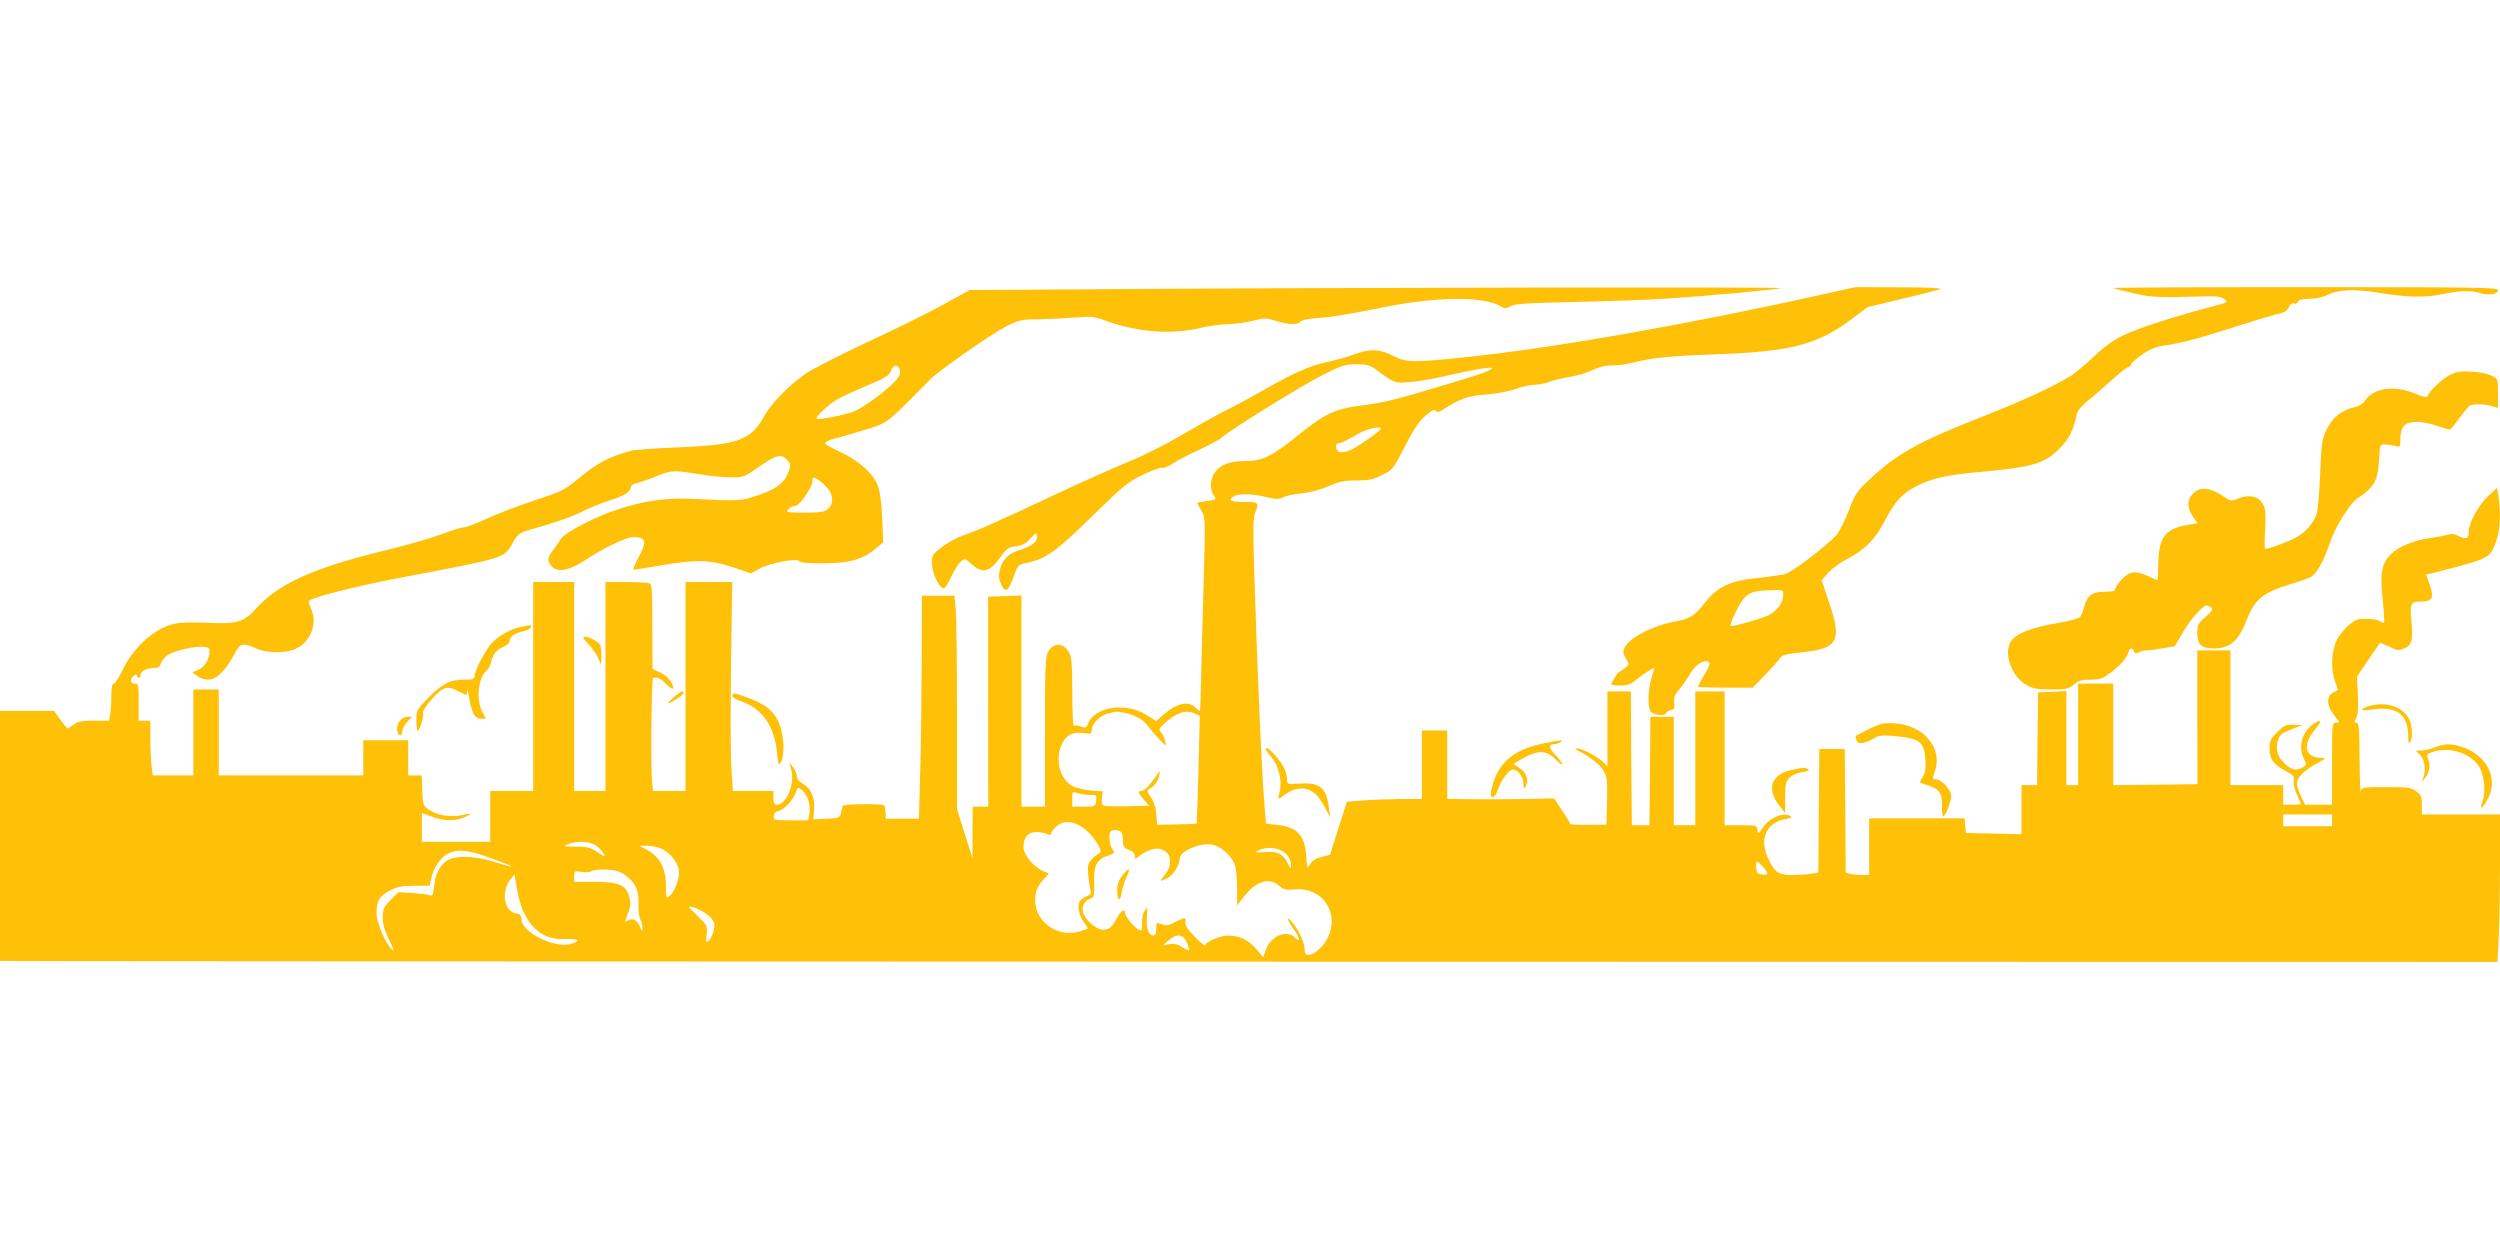 <?xml version="1.0" standalone="no"?>
<!DOCTYPE svg PUBLIC "-//W3C//DTD SVG 20010904//EN"
 "http://www.w3.org/TR/2001/REC-SVG-20010904/DTD/svg10.dtd">
<svg version="1.0" xmlns="http://www.w3.org/2000/svg"
 width="1280pt" height="640pt" viewBox="0 0 1280 640"
 preserveAspectRatio="xMidYMid meet">
<g transform="translate(0,640) scale(0.1,-0.1)"
fill="#ffc107" stroke="none">
<path d="M5770 4920 l-805 -5 -140 -77 c-77 -42 -250 -128 -385 -190 -135 -63
-274 -134 -310 -158 -87 -59 -179 -152 -218 -222 -67 -121 -135 -146 -431
-158 -119 -5 -232 -13 -251 -18 -113 -31 -177 -65 -269 -143 -70 -58 -83 -65
-225 -111 -83 -28 -193 -70 -245 -94 -51 -24 -104 -44 -116 -44 -13 0 -64 -16
-113 -35 -50 -19 -182 -57 -294 -84 -365 -89 -544 -170 -660 -300 -55 -62 -95
-75 -208 -71 -177 7 -206 4 -268 -26 -81 -39 -162 -124 -203 -212 -19 -39 -40
-72 -46 -72 -9 0 -13 -20 -13 -64 0 -35 -3 -78 -6 -95 l-6 -31 -78 0 c-62 0
-82 -4 -103 -20 -14 -11 -28 -20 -30 -20 -3 0 -20 20 -38 45 l-32 45 -139 0
-138 0 0 -640 0 -640 423 -1 c232 -1 3109 -2 6393 -3 l5971 -1 7 134 c3 74 6
244 6 378 l0 243 -200 0 -200 0 0 49 c0 43 -4 52 -29 70 -26 19 -44 21 -154
21 -122 0 -126 -1 -130 -22 -2 -13 -5 61 -6 165 -1 155 -3 187 -15 187 -13 0
-13 4 -2 25 9 18 12 53 8 118 l-4 93 57 84 c32 47 59 86 60 88 1 2 23 -7 48
-19 40 -20 49 -21 76 -9 39 16 46 40 38 136 -9 96 -5 104 49 104 58 0 68 19
44 87 l-18 51 62 15 c265 69 264 68 295 153 22 56 26 145 13 233 l-7 43 -47
-43 c-49 -47 -98 -136 -98 -181 0 -36 -13 -42 -50 -23 -24 12 -39 14 -63 6
-18 -5 -56 -12 -85 -16 -76 -9 -156 -41 -196 -78 -52 -49 -61 -98 -47 -235 7
-63 10 -116 7 -119 -3 -3 -11 -1 -18 5 -13 10 -49 15 -101 13 -40 -1 -112 -71
-131 -128 -21 -60 -20 -142 0 -193 9 -23 15 -42 13 -43 -2 -1 -13 -7 -24 -13
-37 -20 -32 -72 11 -123 25 -30 25 -31 5 -31 -21 0 -21 -4 -21 -210 l0 -210
-69 0 -69 0 -21 43 c-12 24 -21 53 -21 65 0 30 36 67 100 102 51 28 53 30 25
30 -83 0 -99 65 -34 142 42 50 37 62 -11 28 -54 -39 -74 -117 -44 -175 14 -27
14 -30 -2 -42 -10 -7 -28 -13 -41 -13 -30 0 -81 47 -92 85 -11 42 5 94 32 104
12 5 38 16 57 24 l35 15 -44 1 c-38 1 -48 -4 -82 -38 -33 -33 -39 -45 -39 -83
0 -55 18 -80 80 -114 42 -23 49 -30 44 -50 -3 -12 3 -43 15 -69 12 -26 21 -49
21 -51 0 -2 -20 -4 -45 -4 l-45 0 0 50 0 50 -135 0 -135 0 0 345 0 345 -85 0
-85 0 0 -342 1 -343 -215 -3 -216 -2 0 260 0 260 -90 0 -90 0 0 -260 0 -260
-30 0 -30 0 0 241 0 241 -72 -4 -73 -3 -3 -237 -2 -238 -40 0 -40 0 0 -125 0
-126 -142 3 -143 3 -3 38 -3 37 -245 0 -244 0 0 -145 0 -145 -37 0 c-21 0 -48
3 -60 6 l-23 6 -2 317 -3 316 -65 0 -65 0 -3 -316 -2 -316 -38 -7 c-20 -3 -64
-6 -98 -6 -70 0 -89 14 -125 94 -41 94 -2 177 92 192 27 5 36 10 27 15 -35 23
-108 -7 -143 -59 -22 -33 -23 -33 -27 -11 -3 23 -6 24 -85 24 l-83 0 0 343 0
342 -75 0 -75 0 0 -342 0 -343 -55 0 -55 0 0 278 0 277 -60 0 -60 0 -2 -277
-3 -278 -45 0 -45 0 -3 343 -2 342 -60 0 -60 0 0 -192 0 -192 -27 27 c-30 27
-108 67 -133 66 -8 0 -1 -7 15 -15 61 -32 106 -68 125 -100 18 -29 20 -46 18
-154 l-3 -122 -93 -1 c-50 -1 -92 1 -92 4 0 4 -19 35 -42 69 l-41 62 -156 -3
c-86 -1 -209 -2 -273 -1 l-118 2 0 175 0 175 -65 0 -65 0 0 -175 0 -175 -117
-1 c-65 -1 -152 -4 -193 -8 l-74 -6 -43 -135 -43 -136 -45 -12 c-31 -8 -48
-20 -58 -38 -14 -26 -14 -24 -19 43 -8 109 -46 149 -153 160 l-53 6 -6 71
c-15 169 -38 696 -55 1236 -6 204 -5 261 6 287 21 51 18 53 -57 53 -70 0 -87
10 -51 30 27 14 94 12 165 -5 49 -12 64 -12 85 -1 14 7 57 16 95 20 43 4 96
19 137 36 56 25 81 30 145 30 64 0 86 5 131 28 53 26 57 31 115 144 44 87 71
128 105 158 34 30 49 37 54 28 7 -10 13 -10 31 1 96 61 131 74 227 81 55 5
120 17 153 29 32 12 75 21 97 21 21 0 54 7 74 15 19 8 65 19 103 25 38 6 92
22 120 36 36 17 67 24 100 23 27 0 76 6 108 15 86 23 196 34 401 41 405 14
539 48 719 184 l79 59 176 42 c97 23 185 45 196 50 12 5 -69 9 -208 9 l-227 1
-181 -40 c-685 -153 -1380 -274 -1825 -320 -257 -27 -293 -26 -354 5 -76 39
-123 41 -205 11 -38 -14 -102 -32 -142 -40 -83 -17 -176 -58 -323 -143 -58
-33 -147 -82 -199 -107 -51 -26 -154 -84 -229 -128 -76 -45 -193 -104 -266
-133 -72 -29 -246 -107 -386 -173 -294 -138 -382 -177 -458 -203 -58 -20 -146
-79 -156 -105 -16 -41 10 -132 46 -162 13 -10 20 -3 46 51 17 35 40 72 51 82
20 17 21 17 56 -14 57 -50 91 -41 148 37 30 43 40 50 78 55 32 4 52 14 71 36
32 36 38 38 38 13 0 -27 -30 -50 -86 -67 -61 -18 -93 -50 -105 -104 -7 -31 -5
-48 8 -75 21 -45 35 -35 64 45 21 57 22 58 70 68 96 21 145 56 329 236 161
158 185 177 263 215 48 23 91 38 97 35 6 -4 29 5 52 20 22 15 83 47 136 71 53
25 106 53 117 64 41 37 403 262 513 318 103 52 120 57 177 57 50 0 70 -5 94
-23 102 -75 100 -75 181 -68 41 3 125 18 185 32 135 31 226 46 232 40 9 -9
-57 -33 -237 -86 -271 -81 -307 -90 -429 -106 -138 -18 -185 -40 -328 -155
-129 -104 -179 -129 -257 -129 -83 0 -130 -15 -160 -51 -30 -35 -35 -92 -11
-126 14 -21 13 -21 -35 -28 -28 -4 -50 -8 -50 -10 0 -2 10 -20 21 -40 21 -36
21 -36 10 -423 -6 -213 -12 -435 -13 -494 -1 -60 -3 -108 -5 -108 -3 0 -11 7
-19 15 -39 39 -97 27 -168 -35 l-36 -32 -52 33 c-106 65 -265 40 -298 -47 -8
-21 -13 -22 -36 -14 -14 6 -30 8 -35 4 -5 -3 -9 67 -9 171 0 149 -3 181 -17
206 -30 51 -82 50 -108 -1 -13 -24 -15 -92 -15 -410 l0 -380 -60 0 -60 0 0
540 0 541 -86 -3 -85 -3 0 -537 1 -538 -40 0 -40 0 -1 -132 0 -133 -39 125
-40 125 0 480 c0 264 -3 510 -7 548 l-6 67 -83 0 -84 0 -1 -347 c-1 -192 -4
-449 -8 -571 l-6 -224 -85 0 -85 0 -1 31 c-1 17 -4 34 -7 38 -10 9 -211 7
-213 -3 -1 -5 -5 -21 -8 -36 -6 -25 -10 -27 -74 -30 l-68 -3 4 51 c5 61 -16
108 -59 132 -18 11 -29 25 -29 38 0 12 -9 32 -19 45 l-19 24 10 -40 c18 -69
-26 -175 -73 -175 -15 0 -19 7 -19 35 l0 35 -104 0 -104 0 -7 118 c-5 64 -5
305 -2 535 l6 417 -119 0 -120 0 0 -535 0 -535 -84 0 -83 0 -5 58 c-7 80 -2
522 6 522 3 0 12 0 20 0 8 0 29 -14 46 -31 36 -37 48 -33 26 9 -9 17 -33 38
-56 49 l-39 18 -1 216 c0 188 -2 218 -16 223 -9 3 -63 6 -120 6 l-104 0 0
-535 0 -535 -80 0 -80 0 0 535 0 535 -105 0 -105 0 0 -535 0 -535 -110 0 -110
0 0 -130 0 -130 -175 0 -175 0 0 74 0 74 50 -19 c60 -23 118 -24 165 -5 47 20
44 25 -9 13 -56 -13 -126 -2 -168 26 -32 22 -33 25 -36 100 l-3 77 -34 0 -35
0 0 90 0 90 -115 0 -115 0 0 -90 0 -90 -370 0 -370 0 0 220 0 220 -65 0 -65 0
0 -220 0 -220 -104 0 -103 0 -7 46 c-3 26 -6 89 -6 140 l0 94 -30 0 -30 0 0
95 c0 88 -1 95 -20 95 -24 0 -26 22 -5 40 10 9 15 9 15 1 0 -6 5 -11 10 -11 6
0 10 7 10 15 0 19 31 35 68 35 23 0 31 5 36 24 3 13 21 33 38 44 38 23 139 45
183 40 27 -3 30 -6 27 -33 -5 -41 -28 -74 -60 -86 l-27 -11 24 -19 c13 -10 38
-19 57 -19 41 0 89 46 131 126 32 62 45 66 114 34 54 -24 143 -26 198 -4 76
30 117 125 87 198 -9 21 -16 42 -16 46 0 17 215 73 460 120 556 106 539 100
585 180 28 48 33 52 100 71 138 40 201 62 265 94 36 18 96 42 135 54 71 22
105 44 105 67 0 8 12 16 28 20 15 3 62 19 104 36 83 32 79 32 238 7 41 -7 105
-12 141 -13 65 -1 68 0 151 58 90 61 108 64 142 27 13 -15 14 -23 5 -52 -22
-65 -70 -99 -193 -136 -56 -17 -89 -18 -276 -8 -152 8 -255 -5 -401 -51 -112
-35 -276 -119 -297 -153 -9 -14 -28 -42 -43 -61 -19 -25 -24 -41 -19 -55 23
-61 87 -58 188 8 88 59 209 117 243 117 68 0 73 -20 28 -105 -17 -31 -29 -59
-27 -61 2 -2 69 8 148 22 175 31 252 28 371 -13 l84 -29 43 24 c53 30 193 56
204 39 5 -8 45 -12 125 -11 134 0 198 19 267 75 l38 32 -5 121 c-3 78 -11 138
-22 168 -22 62 -98 130 -191 173 -39 18 -74 37 -78 43 -4 7 10 16 36 23 24 6
94 26 156 45 130 39 117 30 345 262 45 45 314 233 387 270 68 34 81 37 160 37
47 1 130 4 185 9 91 7 105 6 160 -14 161 -60 340 -75 487 -40 46 11 110 20
143 20 33 0 90 8 127 17 63 16 70 16 121 0 65 -20 111 -22 126 -3 7 8 44 15
104 19 50 3 180 25 287 47 287 61 539 66 631 13 23 -14 29 -14 55 0 23 12 92
16 334 21 168 4 375 11 460 17 195 12 582 48 589 54 5 6 -2187 3 -3349 -5z
m-1162 -419 c3 -16 -7 -34 -30 -58 -46 -48 -158 -130 -204 -149 -41 -17 -186
-46 -193 -38 -8 8 62 74 104 98 22 13 91 45 153 71 98 41 115 52 124 77 12 35
41 34 46 -1z m2462 -296 c0 -10 -124 -97 -159 -111 -19 -8 -42 -12 -53 -8 -20
6 -25 44 -5 44 6 0 23 6 37 14 14 7 47 25 74 40 43 23 106 35 106 21z m-2841
-296 c38 -37 42 -86 10 -115 -17 -15 -37 -18 -115 -19 -52 0 -94 2 -94 6 0 11
25 29 42 29 22 0 88 96 88 128 0 19 3 21 19 12 11 -5 33 -24 50 -41z m1593
-1181 c21 -10 45 -29 53 -42 9 -13 34 -43 57 -67 40 -42 41 -43 34 -14 -4 17
-14 37 -22 46 -13 15 -11 20 27 53 56 48 101 62 141 45 l31 -13 -7 -275 c-4
-152 -8 -276 -9 -278 -1 -1 -47 -3 -102 -4 l-100 -2 -5 56 c-3 37 -13 66 -29
88 -16 21 -20 34 -13 37 25 8 50 38 56 67 l6 30 -18 -25 c-36 -51 -64 -80 -78
-80 -20 0 -18 -8 12 -44 l27 -31 -108 -3 c-60 -1 -115 0 -123 3 -10 3 -13 16
-10 39 l4 34 -64 5 c-35 4 -78 14 -94 24 -61 36 -86 131 -54 208 21 49 57 69
111 62 42 -6 45 -5 45 17 0 29 44 74 79 82 14 3 31 7 36 9 20 5 81 -8 117 -27z
m-1684 -423 c7 -21 10 -53 6 -71 l-6 -34 -90 0 c-87 0 -89 1 -86 23 2 14 11
23 25 25 27 4 80 63 89 98 6 23 8 24 28 11 11 -8 27 -31 34 -52z m1441 25 c36
0 37 -1 33 -30 -4 -29 -5 -30 -63 -30 l-59 0 0 40 c0 38 1 39 26 30 14 -6 42
-10 63 -10z m6361 -130 l0 -30 -125 0 -125 0 0 30 0 30 125 0 125 0 0 -30z
m-6392 -40 c49 -35 104 -121 82 -128 -8 -3 -25 -16 -38 -29 -22 -22 -24 -31
-20 -86 3 -34 8 -69 12 -78 5 -12 -1 -20 -23 -29 -17 -7 -33 -21 -36 -31 -9
-28 3 -74 27 -104 11 -14 19 -28 16 -30 -2 -2 -24 -9 -48 -16 -109 -28 -220
53 -220 161 0 46 11 73 47 111 l24 26 -30 13 c-48 20 -101 84 -101 123 0 49
24 77 66 77 20 0 44 -5 55 -10 13 -8 19 -7 19 0 0 6 11 22 25 35 35 36 90 34
143 -5z m196 -26 c3 -9 6 -29 6 -45 0 -24 6 -32 30 -40 20 -7 30 -18 30 -31 0
-19 0 -19 26 1 40 32 89 44 116 30 31 -16 38 -28 38 -66 0 -19 -10 -43 -26
-62 -29 -35 -26 -38 15 -16 28 14 61 68 61 98 0 39 104 84 167 72 44 -8 99
-57 115 -103 7 -20 12 -76 12 -123 l0 -85 31 40 c64 84 130 106 183 62 25 -22
36 -24 83 -20 137 13 227 -116 170 -241 -34 -76 -121 -126 -121 -70 0 34 -24
91 -56 133 -37 48 -41 32 -5 -19 36 -48 43 -81 11 -49 -43 43 -126 7 -150 -66
l-12 -35 -35 41 c-40 47 -88 70 -145 70 -40 0 -118 -33 -118 -50 0 -6 -23 14
-52 43 -35 36 -51 59 -49 75 3 27 0 27 -52 1 -34 -18 -47 -20 -69 -11 -27 10
-28 9 -28 -24 0 -23 -5 -34 -15 -34 -24 0 -38 39 -33 96 4 51 4 53 -11 31 -9
-13 -15 -40 -14 -64 1 -39 0 -42 -17 -33 -25 14 -70 69 -70 87 0 23 -21 10
-40 -25 -27 -50 -41 -62 -71 -62 -37 0 -95 51 -104 91 -7 33 6 56 39 69 19 6
20 15 18 81 -4 86 13 119 73 139 33 11 34 13 20 33 -15 22 -20 78 -8 90 12 13
51 7 57 -9z m-2690 -65 c14 -11 31 -29 37 -40 9 -17 4 -16 -32 8 -36 24 -53
28 -112 28 -63 0 -66 1 -40 12 46 20 116 16 147 -8z m329 -13 c43 -17 85 -68
93 -110 6 -37 -20 -111 -49 -135 -16 -12 -17 -8 -17 50 -1 97 -31 153 -105
192 l-30 16 38 1 c21 0 52 -6 70 -14z m3177 -11 c33 -17 50 -43 50 -77 -1 -20
-2 -19 -15 9 -20 48 -56 66 -115 61 -55 -6 -62 -2 -27 12 34 13 75 12 107 -5z
m-4135 -10 c36 -8 197 -67 193 -71 -2 -2 -40 8 -83 22 -90 29 -184 35 -232 15
-44 -18 -73 -68 -80 -136 -5 -47 -9 -55 -22 -49 -9 4 -49 9 -89 12 l-72 4 -40
-40 c-36 -36 -40 -45 -40 -90 0 -36 9 -67 33 -116 24 -46 28 -61 15 -49 -33
30 -80 138 -80 187 -1 62 16 91 71 118 36 18 63 23 123 23 l78 0 6 30 c16 76
61 132 116 145 32 7 47 6 103 -5z m6600 -72 c32 -36 31 -45 -2 -41 -23 2 -29
8 -31 36 -4 39 2 40 33 5z m-5821 -46 c51 -39 68 -77 65 -145 -1 -32 3 -67 9
-79 7 -12 12 -32 11 -45 0 -23 0 -23 -10 2 -15 37 -37 52 -62 38 -17 -9 -19
-8 -12 8 26 65 27 77 16 115 -18 59 -53 74 -179 74 l-102 0 0 28 c0 28 2 29
38 23 20 -4 44 -1 52 4 8 6 43 9 76 8 49 -3 69 -10 98 -31z m-527 -178 c47
-105 118 -153 219 -147 70 3 82 -11 22 -26 -83 -21 -248 63 -248 126 0 20 -6
27 -30 32 -60 11 -75 111 -27 173 l21 26 12 -70 c6 -38 20 -89 31 -114z m935
-15 c21 -13 40 -35 44 -49 7 -27 -10 -77 -31 -95 -10 -8 -12 -1 -7 35 5 45 3
47 -48 97 -49 47 -51 50 -24 44 16 -4 46 -18 66 -32z m2464 -149 c20 -48 19
-49 -22 -25 -25 16 -44 21 -67 16 l-32 -6 28 25 c41 37 75 33 93 -10z"/>
<path d="M5746 1917 c-18 -24 -26 -46 -26 -75 0 -54 16 -62 23 -12 3 22 14 58
25 80 24 49 12 52 -22 7z"/>
<path d="M10822 4925 c2 -3 49 -15 104 -27 98 -22 113 -22 384 -15 37 1 63 -3
78 -14 22 -16 21 -17 -60 -38 -182 -47 -387 -113 -457 -148 -50 -24 -99 -59
-150 -108 -42 -40 -95 -84 -118 -99 -89 -55 -247 -128 -455 -210 -325 -127
-433 -188 -572 -317 -69 -64 -77 -76 -111 -165 -21 -53 -49 -109 -64 -125 -50
-55 -226 -189 -261 -198 -19 -5 -81 -14 -137 -20 -141 -13 -208 -44 -270 -122
-56 -72 -79 -87 -151 -100 -120 -22 -241 -84 -265 -136 -9 -19 -7 -30 8 -55
18 -31 18 -31 -6 -49 -13 -10 -26 -19 -29 -19 -6 0 -40 -55 -40 -64 0 -3 21
-6 46 -6 37 0 54 6 87 34 38 30 87 61 87 54 0 -2 -7 -25 -15 -52 -17 -57 -20
-139 -5 -167 12 -21 75 -28 82 -8 2 5 12 11 23 13 16 2 19 9 17 38 -3 28 3 43
28 71 17 20 41 55 54 78 23 44 71 74 95 60 9 -6 3 -23 -23 -66 -19 -33 -34
-60 -32 -62 1 -2 65 -3 141 -4 l139 0 61 63 c34 35 68 73 76 85 14 20 30 24
113 33 188 19 209 58 139 261 l-36 108 33 38 c18 20 60 51 92 68 94 48 148
102 197 196 54 103 89 142 162 179 75 39 152 57 289 70 311 28 367 44 446 125
49 49 69 90 88 177 3 15 25 41 48 60 24 18 79 66 123 106 43 39 85 72 92 72 7
0 13 6 13 13 0 6 25 29 55 50 42 29 71 41 118 48 83 11 185 39 387 104 93 30
184 57 203 60 24 5 38 15 46 32 7 16 17 23 27 19 8 -3 17 1 20 9 4 11 21 15
58 15 31 0 67 8 88 18 59 30 142 34 275 12 140 -23 234 -25 323 -5 79 17 141
19 190 4 44 -13 90 -5 90 16 0 13 -122 15 -987 15 -542 0 -984 -2 -981 -5z
m-1692 -1571 c0 -40 -31 -82 -75 -104 -37 -18 -186 -60 -193 -55 -9 7 46 122
70 145 29 29 52 36 146 38 50 2 52 1 52 -24z"/>
<path d="M12543 4480 c-40 -20 -106 -83 -114 -108 -3 -8 -24 -4 -64 13 -109
45 -214 29 -258 -39 -9 -13 -30 -26 -48 -30 -65 -13 -116 -52 -145 -112 -26
-53 -28 -68 -35 -233 -4 -97 -12 -189 -19 -206 -20 -52 -60 -94 -112 -121 -45
-23 -131 -54 -150 -54 -4 0 -4 40 -1 89 3 49 3 100 -1 115 -15 61 -70 81 -140
52 -31 -13 -36 -12 -76 15 -56 38 -103 46 -135 25 -49 -32 -53 -81 -13 -138
l19 -27 -38 -6 c-131 -22 -162 -63 -163 -217 0 -38 -2 -68 -4 -68 -2 0 -23 9
-47 20 -66 30 -96 26 -135 -16 -19 -19 -34 -42 -34 -50 0 -10 -14 -14 -55 -14
-64 0 -88 -18 -104 -77 -6 -21 -15 -44 -20 -51 -4 -8 -57 -22 -120 -33 -126
-21 -202 -50 -231 -87 -46 -57 -4 -185 75 -229 33 -19 55 -23 127 -23 78 0 89
3 116 25 24 20 41 25 84 25 46 0 62 5 98 31 53 39 88 77 96 107 7 25 22 29 30
7 5 -11 11 -12 24 -5 10 6 29 10 41 10 12 0 50 5 83 11 l61 10 43 74 c38 66
100 135 120 135 4 0 14 -5 22 -10 12 -9 8 -17 -27 -48 -39 -34 -43 -42 -43
-83 0 -60 21 -79 84 -79 85 0 127 37 172 152 39 101 84 136 224 178 41 12 86
28 100 35 31 16 69 85 100 177 27 84 109 212 148 232 16 8 43 31 60 50 31 36
39 67 45 171 2 46 4 50 27 50 14 -1 37 -4 53 -8 27 -7 27 -7 27 38 0 61 24 85
85 85 25 0 71 -9 102 -20 32 -11 61 -20 65 -20 4 0 26 26 49 58 24 31 47 60
53 64 15 11 75 10 114 -1 l32 -10 0 74 c0 74 0 75 -32 91 -18 10 -64 19 -103
21 -57 4 -78 0 -112 -17z"/>
<path d="M2670 3191 c-53 -11 -109 -41 -148 -79 -35 -36 -92 -143 -92 -174 0
-15 -9 -18 -55 -18 -72 0 -114 -22 -186 -97 -56 -57 -57 -59 -57 -116 1 -32 4
-55 8 -50 13 14 32 82 26 92 -9 15 76 115 107 125 21 8 37 5 72 -12 l45 -22 1
23 c0 12 6 -8 13 -44 13 -75 28 -99 61 -99 l23 0 -19 37 c-33 64 -20 175 24
211 9 7 19 28 22 45 9 39 28 61 66 77 17 8 29 20 29 31 0 20 29 39 74 48 16 4
31 12 34 19 4 13 4 13 -48 3z"/>
<path d="M3012 3103 c20 -21 43 -54 51 -73 l15 -35 1 42 c1 23 -2 49 -5 58 -7
18 -55 45 -81 45 -13 0 -8 -9 19 -37z"/>
<path d="M3450 2830 c-19 -16 -32 -29 -28 -30 13 0 78 42 78 51 0 16 -15 10
-50 -21z"/>
<path d="M3750 2837 c0 -7 21 -20 48 -29 105 -38 166 -125 180 -258 7 -70 8
-73 21 -51 18 33 16 120 -4 182 -23 69 -68 110 -154 142 -82 31 -91 32 -91 14z"/>
<path d="M12145 2789 c-62 -15 -70 -32 -10 -23 135 22 195 -21 195 -138 0 -32
3 -39 10 -28 16 25 11 93 -10 127 -33 54 -108 79 -185 62z"/>
<path d="M2044 2705 c-10 -16 -14 -34 -10 -50 7 -28 26 -25 26 4 0 10 11 30
25 45 l24 26 -24 0 c-15 0 -31 -10 -41 -25z"/>
<path d="M9570 2668 c-36 -18 -67 -34 -68 -35 -2 -1 -1 -11 3 -22 7 -24 39
-21 90 9 26 16 42 17 119 10 115 -11 138 -30 144 -119 3 -45 0 -67 -12 -86 -9
-13 -16 -27 -16 -29 0 -3 18 -11 40 -17 59 -18 75 -41 73 -105 -1 -30 2 -54 6
-54 12 0 41 75 41 106 0 30 -50 84 -78 84 -19 0 -19 2 -5 42 41 120 -60 238
-212 245 -51 2 -70 -2 -125 -29z"/>
<path d="M7908 2595 c-164 -33 -243 -103 -273 -242 -10 -48 20 -44 35 5 15 46
56 102 76 102 25 0 54 -38 54 -72 1 -28 2 -30 11 -15 18 31 6 70 -29 93 l-33
23 43 25 c83 48 126 47 177 -6 17 -17 31 -27 31 -21 0 5 -16 26 -36 47 -35 36
-37 56 -6 56 9 0 24 5 32 10 20 13 5 12 -82 -5z"/>
<path d="M12465 2573 c-22 -9 -53 -16 -68 -16 l-28 0 23 -24 c23 -25 30 -79
14 -118 l-8 -20 17 20 c23 29 30 64 18 96 -10 26 -9 29 20 38 81 29 184 0 233
-64 32 -42 44 -131 25 -186 -17 -48 -6 -46 23 4 64 108 -2 238 -140 276 -52
15 -81 13 -129 -6z"/>
<path d="M6480 2564 c0 -4 13 -21 29 -40 37 -42 57 -124 43 -177 -12 -43 -9
-44 25 -17 42 33 91 42 129 24 33 -16 52 -39 86 -104 l19 -35 -7 50 c-13 102
-46 130 -148 123 -63 -4 -66 -3 -66 18 0 13 -5 35 -11 51 -19 50 -99 136 -99
107z"/>
<path d="M9183 2460 c-54 -11 -79 -25 -99 -55 -22 -33 -12 -82 26 -130 l30
-38 0 80 c0 71 3 82 24 102 13 13 42 25 66 28 28 4 37 9 28 14 -15 10 -18 10
-75 -1z"/>
</g>
</svg>
